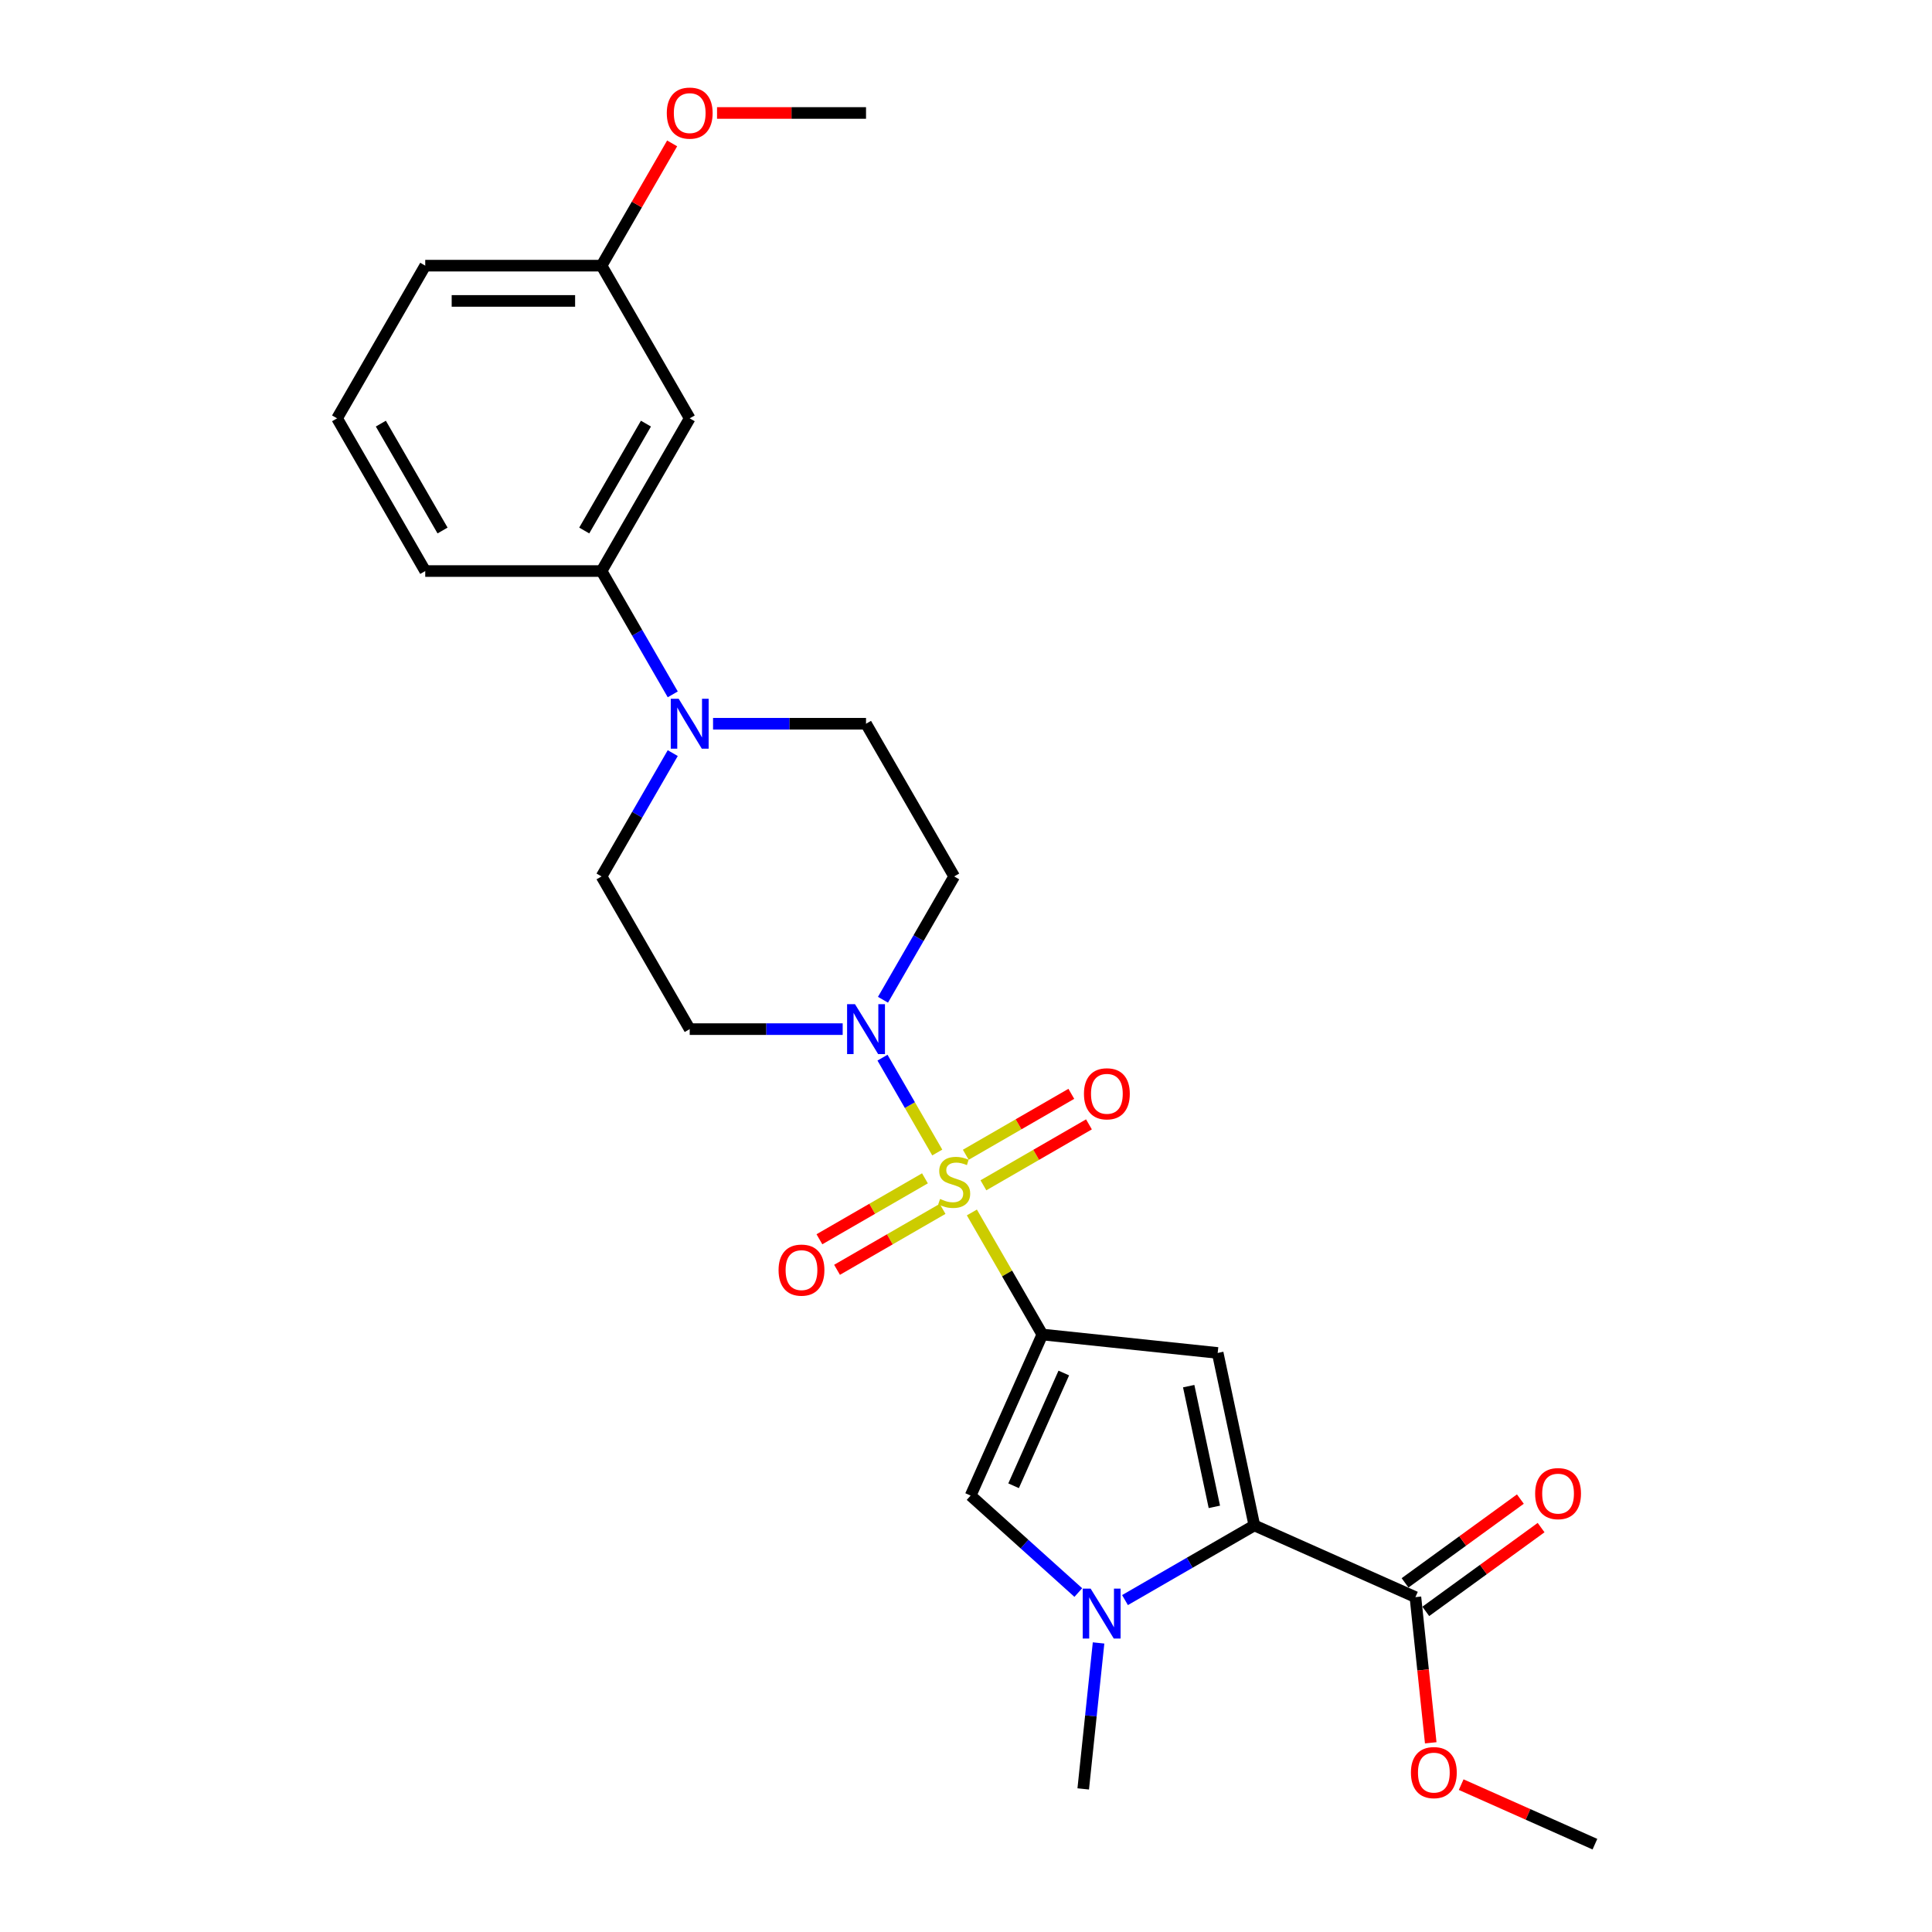 <?xml version='1.0' encoding='iso-8859-1'?>
<svg version='1.1' baseProfile='full'
              xmlns='http://www.w3.org/2000/svg'
                      xmlns:rdkit='http://www.rdkit.org/xml'
                      xmlns:xlink='http://www.w3.org/1999/xlink'
                  xml:space='preserve'
width='1000px' height='1000px' viewBox='0 0 1000 1000'>
<!-- END OF HEADER -->
<rect style='opacity:1.0;fill:#FFFFFF;stroke:none' width='1000' height='1000' x='0' y='0'> </rect>
<path class='bond-0' d='M 503.041,627.569 L 521.277,659.155' style='fill:none;fill-rule:evenodd;stroke:#CCCC00;stroke-width:6px;stroke-linecap:butt;stroke-linejoin:miter;stroke-opacity:1' />
<path class='bond-0' d='M 521.277,659.155 L 539.513,690.741' style='fill:none;fill-rule:evenodd;stroke:#000000;stroke-width:6px;stroke-linecap:butt;stroke-linejoin:miter;stroke-opacity:1' />
<path class='bond-4' d='M 485.126,596.54 L 470.952,571.99' style='fill:none;fill-rule:evenodd;stroke:#CCCC00;stroke-width:6px;stroke-linecap:butt;stroke-linejoin:miter;stroke-opacity:1' />
<path class='bond-4' d='M 470.952,571.99 L 456.778,547.44' style='fill:none;fill-rule:evenodd;stroke:#0000FF;stroke-width:6px;stroke-linecap:butt;stroke-linejoin:miter;stroke-opacity:1' />
<path class='bond-9' d='M 509.014,613.509 L 536.327,597.74' style='fill:none;fill-rule:evenodd;stroke:#CCCC00;stroke-width:6px;stroke-linecap:butt;stroke-linejoin:miter;stroke-opacity:1' />
<path class='bond-9' d='M 536.327,597.74 L 563.64,581.971' style='fill:none;fill-rule:evenodd;stroke:#FF0000;stroke-width:6px;stroke-linecap:butt;stroke-linejoin:miter;stroke-opacity:1' />
<path class='bond-9' d='M 499.888,597.703 L 527.201,581.934' style='fill:none;fill-rule:evenodd;stroke:#CCCC00;stroke-width:6px;stroke-linecap:butt;stroke-linejoin:miter;stroke-opacity:1' />
<path class='bond-9' d='M 527.201,581.934 L 554.514,566.165' style='fill:none;fill-rule:evenodd;stroke:#FF0000;stroke-width:6px;stroke-linecap:butt;stroke-linejoin:miter;stroke-opacity:1' />
<path class='bond-10' d='M 478.752,609.905 L 451.439,625.675' style='fill:none;fill-rule:evenodd;stroke:#CCCC00;stroke-width:6px;stroke-linecap:butt;stroke-linejoin:miter;stroke-opacity:1' />
<path class='bond-10' d='M 451.439,625.675 L 424.127,641.444' style='fill:none;fill-rule:evenodd;stroke:#FF0000;stroke-width:6px;stroke-linecap:butt;stroke-linejoin:miter;stroke-opacity:1' />
<path class='bond-10' d='M 487.878,625.712 L 460.565,641.481' style='fill:none;fill-rule:evenodd;stroke:#CCCC00;stroke-width:6px;stroke-linecap:butt;stroke-linejoin:miter;stroke-opacity:1' />
<path class='bond-10' d='M 460.565,641.481 L 433.253,657.25' style='fill:none;fill-rule:evenodd;stroke:#FF0000;stroke-width:6px;stroke-linecap:butt;stroke-linejoin:miter;stroke-opacity:1' />
<path class='bond-1' d='M 539.513,690.741 L 630.274,700.281' style='fill:none;fill-rule:evenodd;stroke:#000000;stroke-width:6px;stroke-linecap:butt;stroke-linejoin:miter;stroke-opacity:1' />
<path class='bond-5' d='M 539.513,690.741 L 502.394,774.112' style='fill:none;fill-rule:evenodd;stroke:#000000;stroke-width:6px;stroke-linecap:butt;stroke-linejoin:miter;stroke-opacity:1' />
<path class='bond-5' d='M 550.62,710.671 L 524.636,769.03' style='fill:none;fill-rule:evenodd;stroke:#000000;stroke-width:6px;stroke-linecap:butt;stroke-linejoin:miter;stroke-opacity:1' />
<path class='bond-2' d='M 630.274,700.281 L 649.248,789.547' style='fill:none;fill-rule:evenodd;stroke:#000000;stroke-width:6px;stroke-linecap:butt;stroke-linejoin:miter;stroke-opacity:1' />
<path class='bond-2' d='M 615.267,717.465 L 628.549,779.952' style='fill:none;fill-rule:evenodd;stroke:#000000;stroke-width:6px;stroke-linecap:butt;stroke-linejoin:miter;stroke-opacity:1' />
<path class='bond-7' d='M 649.248,789.547 L 732.619,826.666' style='fill:none;fill-rule:evenodd;stroke:#000000;stroke-width:6px;stroke-linecap:butt;stroke-linejoin:miter;stroke-opacity:1' />
<path class='bond-27' d='M 649.248,789.547 L 615.773,808.874' style='fill:none;fill-rule:evenodd;stroke:#000000;stroke-width:6px;stroke-linecap:butt;stroke-linejoin:miter;stroke-opacity:1' />
<path class='bond-27' d='M 615.773,808.874 L 582.297,828.201' style='fill:none;fill-rule:evenodd;stroke:#0000FF;stroke-width:6px;stroke-linecap:butt;stroke-linejoin:miter;stroke-opacity:1' />
<path class='bond-3' d='M 558.131,824.298 L 530.263,799.205' style='fill:none;fill-rule:evenodd;stroke:#0000FF;stroke-width:6px;stroke-linecap:butt;stroke-linejoin:miter;stroke-opacity:1' />
<path class='bond-3' d='M 530.263,799.205 L 502.394,774.112' style='fill:none;fill-rule:evenodd;stroke:#000000;stroke-width:6px;stroke-linecap:butt;stroke-linejoin:miter;stroke-opacity:1' />
<path class='bond-19' d='M 568.616,850.381 L 564.645,888.159' style='fill:none;fill-rule:evenodd;stroke:#0000FF;stroke-width:6px;stroke-linecap:butt;stroke-linejoin:miter;stroke-opacity:1' />
<path class='bond-19' d='M 564.645,888.159 L 560.675,925.938' style='fill:none;fill-rule:evenodd;stroke:#000000;stroke-width:6px;stroke-linecap:butt;stroke-linejoin:miter;stroke-opacity:1' />
<path class='bond-11' d='M 457.031,517.47 L 475.457,485.555' style='fill:none;fill-rule:evenodd;stroke:#0000FF;stroke-width:6px;stroke-linecap:butt;stroke-linejoin:miter;stroke-opacity:1' />
<path class='bond-11' d='M 475.457,485.555 L 493.883,453.64' style='fill:none;fill-rule:evenodd;stroke:#000000;stroke-width:6px;stroke-linecap:butt;stroke-linejoin:miter;stroke-opacity:1' />
<path class='bond-12' d='M 436.17,532.674 L 396.581,532.674' style='fill:none;fill-rule:evenodd;stroke:#0000FF;stroke-width:6px;stroke-linecap:butt;stroke-linejoin:miter;stroke-opacity:1' />
<path class='bond-12' d='M 396.581,532.674 L 356.992,532.674' style='fill:none;fill-rule:evenodd;stroke:#000000;stroke-width:6px;stroke-linecap:butt;stroke-linejoin:miter;stroke-opacity:1' />
<path class='bond-6' d='M 348.214,389.81 L 329.788,421.725' style='fill:none;fill-rule:evenodd;stroke:#0000FF;stroke-width:6px;stroke-linecap:butt;stroke-linejoin:miter;stroke-opacity:1' />
<path class='bond-6' d='M 329.788,421.725 L 311.362,453.64' style='fill:none;fill-rule:evenodd;stroke:#000000;stroke-width:6px;stroke-linecap:butt;stroke-linejoin:miter;stroke-opacity:1' />
<path class='bond-8' d='M 348.214,359.402 L 329.788,327.487' style='fill:none;fill-rule:evenodd;stroke:#0000FF;stroke-width:6px;stroke-linecap:butt;stroke-linejoin:miter;stroke-opacity:1' />
<path class='bond-8' d='M 329.788,327.487 L 311.362,295.572' style='fill:none;fill-rule:evenodd;stroke:#000000;stroke-width:6px;stroke-linecap:butt;stroke-linejoin:miter;stroke-opacity:1' />
<path class='bond-26' d='M 369.075,374.606 L 408.664,374.606' style='fill:none;fill-rule:evenodd;stroke:#0000FF;stroke-width:6px;stroke-linecap:butt;stroke-linejoin:miter;stroke-opacity:1' />
<path class='bond-26' d='M 408.664,374.606 L 448.253,374.606' style='fill:none;fill-rule:evenodd;stroke:#000000;stroke-width:6px;stroke-linecap:butt;stroke-linejoin:miter;stroke-opacity:1' />
<path class='bond-16' d='M 737.983,834.049 L 767.826,812.367' style='fill:none;fill-rule:evenodd;stroke:#000000;stroke-width:6px;stroke-linecap:butt;stroke-linejoin:miter;stroke-opacity:1' />
<path class='bond-16' d='M 767.826,812.367 L 797.669,790.685' style='fill:none;fill-rule:evenodd;stroke:#FF0000;stroke-width:6px;stroke-linecap:butt;stroke-linejoin:miter;stroke-opacity:1' />
<path class='bond-16' d='M 727.255,819.283 L 757.097,797.601' style='fill:none;fill-rule:evenodd;stroke:#000000;stroke-width:6px;stroke-linecap:butt;stroke-linejoin:miter;stroke-opacity:1' />
<path class='bond-16' d='M 757.097,797.601 L 786.94,775.918' style='fill:none;fill-rule:evenodd;stroke:#FF0000;stroke-width:6px;stroke-linecap:butt;stroke-linejoin:miter;stroke-opacity:1' />
<path class='bond-18' d='M 732.619,826.666 L 736.582,864.371' style='fill:none;fill-rule:evenodd;stroke:#000000;stroke-width:6px;stroke-linecap:butt;stroke-linejoin:miter;stroke-opacity:1' />
<path class='bond-18' d='M 736.582,864.371 L 740.545,902.076' style='fill:none;fill-rule:evenodd;stroke:#FF0000;stroke-width:6px;stroke-linecap:butt;stroke-linejoin:miter;stroke-opacity:1' />
<path class='bond-13' d='M 311.362,295.572 L 356.992,216.538' style='fill:none;fill-rule:evenodd;stroke:#000000;stroke-width:6px;stroke-linecap:butt;stroke-linejoin:miter;stroke-opacity:1' />
<path class='bond-13' d='M 302.4,274.591 L 334.341,219.267' style='fill:none;fill-rule:evenodd;stroke:#000000;stroke-width:6px;stroke-linecap:butt;stroke-linejoin:miter;stroke-opacity:1' />
<path class='bond-21' d='M 311.362,295.572 L 220.102,295.572' style='fill:none;fill-rule:evenodd;stroke:#000000;stroke-width:6px;stroke-linecap:butt;stroke-linejoin:miter;stroke-opacity:1' />
<path class='bond-15' d='M 493.883,453.64 L 448.253,374.606' style='fill:none;fill-rule:evenodd;stroke:#000000;stroke-width:6px;stroke-linecap:butt;stroke-linejoin:miter;stroke-opacity:1' />
<path class='bond-14' d='M 356.992,532.674 L 311.362,453.64' style='fill:none;fill-rule:evenodd;stroke:#000000;stroke-width:6px;stroke-linecap:butt;stroke-linejoin:miter;stroke-opacity:1' />
<path class='bond-17' d='M 356.992,216.538 L 311.362,137.504' style='fill:none;fill-rule:evenodd;stroke:#000000;stroke-width:6px;stroke-linecap:butt;stroke-linejoin:miter;stroke-opacity:1' />
<path class='bond-20' d='M 311.362,137.504 L 329.63,105.863' style='fill:none;fill-rule:evenodd;stroke:#000000;stroke-width:6px;stroke-linecap:butt;stroke-linejoin:miter;stroke-opacity:1' />
<path class='bond-20' d='M 329.63,105.863 L 347.898,74.222' style='fill:none;fill-rule:evenodd;stroke:#FF0000;stroke-width:6px;stroke-linecap:butt;stroke-linejoin:miter;stroke-opacity:1' />
<path class='bond-28' d='M 311.362,137.504 L 220.102,137.504' style='fill:none;fill-rule:evenodd;stroke:#000000;stroke-width:6px;stroke-linecap:butt;stroke-linejoin:miter;stroke-opacity:1' />
<path class='bond-28' d='M 297.673,155.756 L 233.791,155.756' style='fill:none;fill-rule:evenodd;stroke:#000000;stroke-width:6px;stroke-linecap:butt;stroke-linejoin:miter;stroke-opacity:1' />
<path class='bond-24' d='M 756.303,923.724 L 790.916,939.135' style='fill:none;fill-rule:evenodd;stroke:#FF0000;stroke-width:6px;stroke-linecap:butt;stroke-linejoin:miter;stroke-opacity:1' />
<path class='bond-24' d='M 790.916,939.135 L 825.529,954.545' style='fill:none;fill-rule:evenodd;stroke:#000000;stroke-width:6px;stroke-linecap:butt;stroke-linejoin:miter;stroke-opacity:1' />
<path class='bond-25' d='M 371.138,58.47 L 409.695,58.47' style='fill:none;fill-rule:evenodd;stroke:#FF0000;stroke-width:6px;stroke-linecap:butt;stroke-linejoin:miter;stroke-opacity:1' />
<path class='bond-25' d='M 409.695,58.47 L 448.253,58.47' style='fill:none;fill-rule:evenodd;stroke:#000000;stroke-width:6px;stroke-linecap:butt;stroke-linejoin:miter;stroke-opacity:1' />
<path class='bond-22' d='M 220.102,295.572 L 174.471,216.538' style='fill:none;fill-rule:evenodd;stroke:#000000;stroke-width:6px;stroke-linecap:butt;stroke-linejoin:miter;stroke-opacity:1' />
<path class='bond-22' d='M 229.064,274.591 L 197.123,219.267' style='fill:none;fill-rule:evenodd;stroke:#000000;stroke-width:6px;stroke-linecap:butt;stroke-linejoin:miter;stroke-opacity:1' />
<path class='bond-23' d='M 174.471,216.538 L 220.102,137.504' style='fill:none;fill-rule:evenodd;stroke:#000000;stroke-width:6px;stroke-linecap:butt;stroke-linejoin:miter;stroke-opacity:1' />
<path  class='atom-0' d='M 486.582 620.578
Q 486.874 620.687, 488.079 621.199
Q 489.284 621.71, 490.598 622.038
Q 491.948 622.33, 493.263 622.33
Q 495.708 622.33, 497.132 621.162
Q 498.556 619.957, 498.556 617.877
Q 498.556 616.453, 497.826 615.577
Q 497.132 614.701, 496.037 614.226
Q 494.942 613.752, 493.117 613.204
Q 490.817 612.511, 489.43 611.853
Q 488.079 611.196, 487.093 609.809
Q 486.144 608.422, 486.144 606.086
Q 486.144 602.837, 488.334 600.829
Q 490.561 598.821, 494.942 598.821
Q 497.935 598.821, 501.33 600.245
L 500.49 603.056
Q 497.388 601.778, 495.051 601.778
Q 492.532 601.778, 491.145 602.837
Q 489.758 603.859, 489.795 605.648
Q 489.795 607.035, 490.488 607.875
Q 491.218 608.714, 492.24 609.189
Q 493.299 609.663, 495.051 610.211
Q 497.388 610.941, 498.775 611.671
Q 500.162 612.401, 501.147 613.898
Q 502.17 615.358, 502.17 617.877
Q 502.17 621.454, 499.76 623.389
Q 497.388 625.287, 493.409 625.287
Q 491.109 625.287, 489.357 624.776
Q 487.641 624.301, 485.597 623.462
L 486.582 620.578
' fill='#CCCC00'/>
<path  class='atom-4' d='M 564.501 822.255
L 572.97 835.944
Q 573.81 837.294, 575.16 839.74
Q 576.511 842.186, 576.584 842.332
L 576.584 822.255
L 580.016 822.255
L 580.016 848.1
L 576.475 848.1
L 567.385 833.133
Q 566.326 831.381, 565.195 829.373
Q 564.1 827.365, 563.771 826.745
L 563.771 848.1
L 560.413 848.1
L 560.413 822.255
L 564.501 822.255
' fill='#0000FF'/>
<path  class='atom-5' d='M 442.54 519.751
L 451.009 533.44
Q 451.849 534.791, 453.199 537.237
Q 454.55 539.682, 454.623 539.828
L 454.623 519.751
L 458.054 519.751
L 458.054 545.596
L 454.513 545.596
L 445.424 530.629
Q 444.365 528.877, 443.234 526.869
Q 442.138 524.862, 441.81 524.241
L 441.81 545.596
L 438.452 545.596
L 438.452 519.751
L 442.54 519.751
' fill='#0000FF'/>
<path  class='atom-7' d='M 351.279 361.683
L 359.748 375.372
Q 360.588 376.723, 361.939 379.169
Q 363.289 381.615, 363.362 381.761
L 363.362 361.683
L 366.794 361.683
L 366.794 387.528
L 363.253 387.528
L 354.163 372.561
Q 353.105 370.809, 351.973 368.802
Q 350.878 366.794, 350.549 366.173
L 350.549 387.528
L 347.191 387.528
L 347.191 361.683
L 351.279 361.683
' fill='#0000FF'/>
<path  class='atom-10' d='M 561.053 566.15
Q 561.053 559.945, 564.12 556.477
Q 567.186 553.009, 572.917 553.009
Q 578.648 553.009, 581.715 556.477
Q 584.781 559.945, 584.781 566.15
Q 584.781 572.429, 581.678 576.006
Q 578.575 579.547, 572.917 579.547
Q 567.222 579.547, 564.12 576.006
Q 561.053 572.465, 561.053 566.15
M 572.917 576.627
Q 576.859 576.627, 578.977 573.999
Q 581.13 571.334, 581.13 566.15
Q 581.13 561.076, 578.977 558.521
Q 576.859 555.929, 572.917 555.929
Q 568.975 555.929, 566.821 558.484
Q 564.704 561.04, 564.704 566.15
Q 564.704 571.37, 566.821 573.999
Q 568.975 576.627, 572.917 576.627
' fill='#FF0000'/>
<path  class='atom-11' d='M 402.985 657.411
Q 402.985 651.205, 406.052 647.737
Q 409.118 644.269, 414.849 644.269
Q 420.58 644.269, 423.647 647.737
Q 426.713 651.205, 426.713 657.411
Q 426.713 663.689, 423.61 667.267
Q 420.507 670.808, 414.849 670.808
Q 409.155 670.808, 406.052 667.267
Q 402.985 663.726, 402.985 657.411
M 414.849 667.887
Q 418.792 667.887, 420.909 665.259
Q 423.063 662.594, 423.063 657.411
Q 423.063 652.337, 420.909 649.781
Q 418.792 647.19, 414.849 647.19
Q 410.907 647.19, 408.753 649.745
Q 406.636 652.3, 406.636 657.411
Q 406.636 662.631, 408.753 665.259
Q 410.907 667.887, 414.849 667.887
' fill='#FF0000'/>
<path  class='atom-17' d='M 794.586 773.097
Q 794.586 766.892, 797.652 763.424
Q 800.719 759.956, 806.45 759.956
Q 812.181 759.956, 815.247 763.424
Q 818.314 766.892, 818.314 773.097
Q 818.314 779.376, 815.211 782.953
Q 812.108 786.494, 806.45 786.494
Q 800.755 786.494, 797.652 782.953
Q 794.586 779.413, 794.586 773.097
M 806.45 783.574
Q 810.392 783.574, 812.51 780.946
Q 814.663 778.281, 814.663 773.097
Q 814.663 768.023, 812.51 765.468
Q 810.392 762.876, 806.45 762.876
Q 802.508 762.876, 800.354 765.431
Q 798.237 767.987, 798.237 773.097
Q 798.237 778.317, 800.354 780.946
Q 802.508 783.574, 806.45 783.574
' fill='#FF0000'/>
<path  class='atom-19' d='M 730.294 917.499
Q 730.294 911.294, 733.36 907.826
Q 736.427 904.358, 742.158 904.358
Q 747.889 904.358, 750.956 907.826
Q 754.022 911.294, 754.022 917.499
Q 754.022 923.778, 750.919 927.356
Q 747.816 930.897, 742.158 930.897
Q 736.463 930.897, 733.36 927.356
Q 730.294 923.815, 730.294 917.499
M 742.158 927.976
Q 746.1 927.976, 748.218 925.348
Q 750.371 922.683, 750.371 917.499
Q 750.371 912.425, 748.218 909.87
Q 746.1 907.278, 742.158 907.278
Q 738.216 907.278, 736.062 909.834
Q 733.945 912.389, 733.945 917.499
Q 733.945 922.72, 736.062 925.348
Q 738.216 927.976, 742.158 927.976
' fill='#FF0000'/>
<path  class='atom-21' d='M 345.129 58.543
Q 345.129 52.337, 348.195 48.87
Q 351.261 45.402, 356.992 45.402
Q 362.724 45.402, 365.79 48.87
Q 368.856 52.337, 368.856 58.543
Q 368.856 64.822, 365.753 68.399
Q 362.651 71.94, 356.992 71.94
Q 351.298 71.94, 348.195 68.399
Q 345.129 64.858, 345.129 58.543
M 356.992 69.02
Q 360.935 69.02, 363.052 66.391
Q 365.206 63.727, 365.206 58.543
Q 365.206 53.469, 363.052 50.914
Q 360.935 48.322, 356.992 48.322
Q 353.05 48.322, 350.896 50.877
Q 348.779 53.432, 348.779 58.543
Q 348.779 63.763, 350.896 66.391
Q 353.05 69.02, 356.992 69.02
' fill='#FF0000'/>
</svg>
